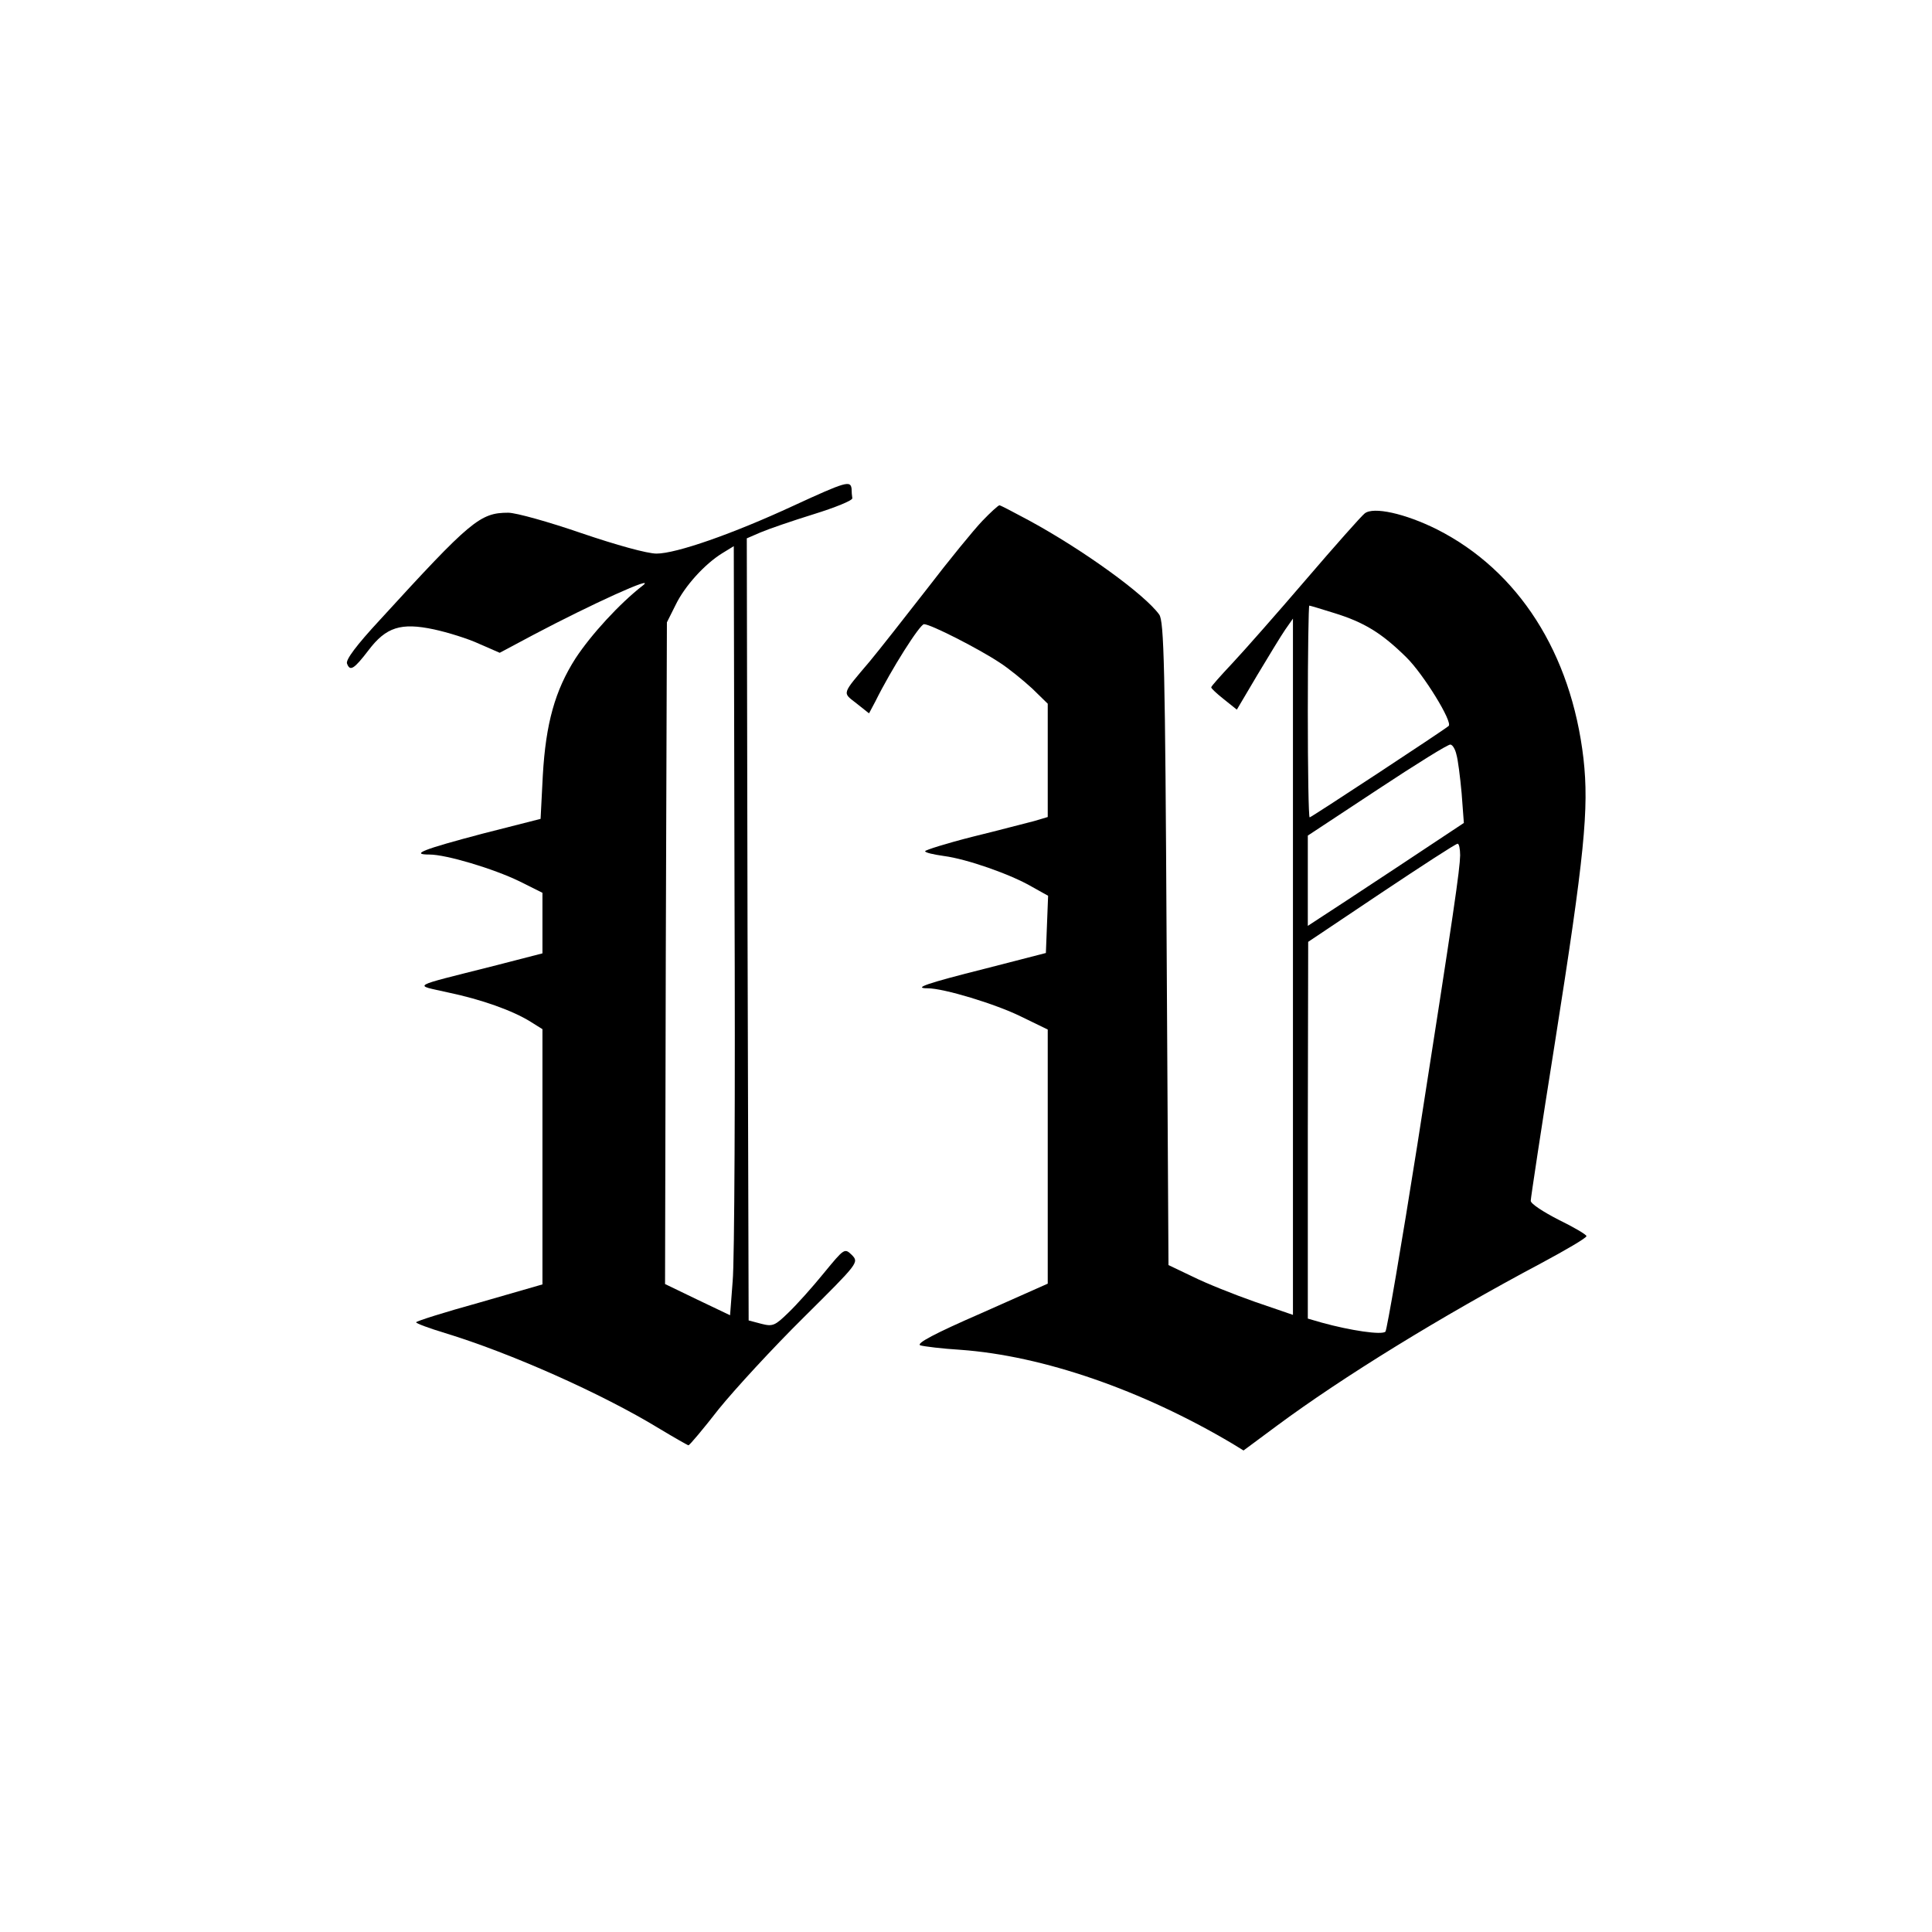 <?xml version="1.0" standalone="no"?>
<!DOCTYPE svg PUBLIC "-//W3C//DTD SVG 20010904//EN"
 "http://www.w3.org/TR/2001/REC-SVG-20010904/DTD/svg10.dtd">
<svg version="1.0" xmlns="http://www.w3.org/2000/svg"
 width="520pt" height="520pt" viewBox="0 0 520 520"
 preserveAspectRatio="xMidYMid meet">
<g transform="translate(0,520) scale(0.1,-0.1)"
fill="#000000" stroke="none">
<path d="M2136 3839 c-164 -76 -316 -129 -369 -129 -25 0 -108 23 -202 55 -87
30 -176 55 -197 55 -76 0 -101 -21 -346 -289 -63 -68 -92 -107 -88 -117 8 -22
19 -15 58 36 47 62 87 75 176 56 37 -8 92 -25 122 -39 l55 -24 90 48 c155 82
335 164 295 133 -62 -48 -139 -132 -181 -196 -55 -86 -80 -175 -88 -315 l-6
-117 -157 -40 c-159 -42 -195 -56 -142 -56 45 0 172 -38 242 -72 l62 -31 0
-81 0 -82 -132 -34 c-229 -58 -215 -50 -123 -71 91 -19 175 -49 223 -79 l32
-20 0 -344 0 -343 -170 -49 c-94 -26 -170 -50 -170 -53 0 -3 35 -16 78 -29
174 -53 421 -162 578 -258 40 -24 75 -44 77 -44 3 0 40 44 82 98 43 53 145
164 228 246 148 147 149 148 130 168 -20 19 -20 19 -76 -49 -30 -37 -73 -85
-95 -106 -36 -35 -42 -38 -73 -30 l-34 9 -3 1053 -2 1052 37 16 c21 9 85 31
143 49 58 18 105 37 104 43 -1 6 -2 18 -2 26 -3 22 -15 19 -156 -46z m-164
-2087 l-7 -92 -88 42 -87 42 2 890 3 891 23 46 c25 52 79 111 126 140 l31 19
2 -943 c2 -518 0 -984 -5 -1035z"/>
<path d="M2644 3798 c-23 -24 -90 -106 -149 -183 -60 -77 -129 -165 -154 -195
-77 -91 -74 -83 -36 -113 l34 -27 17 32 c43 87 120 208 131 208 18 0 147 -66
203 -103 25 -16 64 -48 88 -70 l42 -41 0 -153 0 -152 -37 -11 c-21 -5 -95 -25
-165 -42 -71 -18 -128 -36 -128 -39 0 -4 23 -9 51 -13 61 -8 179 -49 237 -83
l43 -24 -3 -77 -3 -77 -163 -42 c-159 -40 -196 -53 -155 -53 43 0 182 -42 251
-76 l72 -35 0 -342 0 -342 -180 -80 c-124 -54 -175 -81 -163 -86 10 -3 59 -9
108 -12 222 -16 488 -108 731 -252 l31 -19 89 66 c178 132 443 295 712 438 67
36 122 68 122 73 0 4 -34 24 -75 44 -41 21 -75 43 -75 51 0 7 29 199 65 425
80 507 92 630 77 765 -33 284 -175 506 -394 617 -86 43 -172 62 -195 43 -9 -7
-80 -87 -158 -178 -78 -91 -167 -192 -198 -225 -31 -33 -57 -62 -57 -65 0 -3
15 -17 34 -32 l35 -28 55 93 c30 50 64 106 75 122 l21 30 0 -937 0 -937 -102
35 c-57 20 -132 50 -168 68 l-65 31 -5 865 c-4 747 -7 868 -20 886 -39 54
-203 173 -350 253 -41 22 -77 41 -80 41 -3 0 -24 -19 -46 -42z m947 -248 c81
-25 128 -54 194 -119 46 -45 126 -175 114 -185 -14 -12 -370 -246 -374 -246
-3 0 -5 128 -5 285 0 157 2 285 4 285 2 0 32 -9 67 -20z m329 -381 c4 -13 10
-60 14 -104 l6 -80 -181 -120 c-100 -66 -194 -128 -210 -138 l-29 -19 0 121 0
122 188 124 c103 68 191 123 196 121 6 -1 13 -13 16 -27z m10 -271 c-1 -40
-15 -139 -115 -778 -43 -272 -82 -499 -86 -504 -9 -10 -95 3 -171 24 l-38 11
0 507 1 507 197 132 c108 72 200 132 205 132 4 1 7 -14 7 -31z"/>
</g>
</svg>
